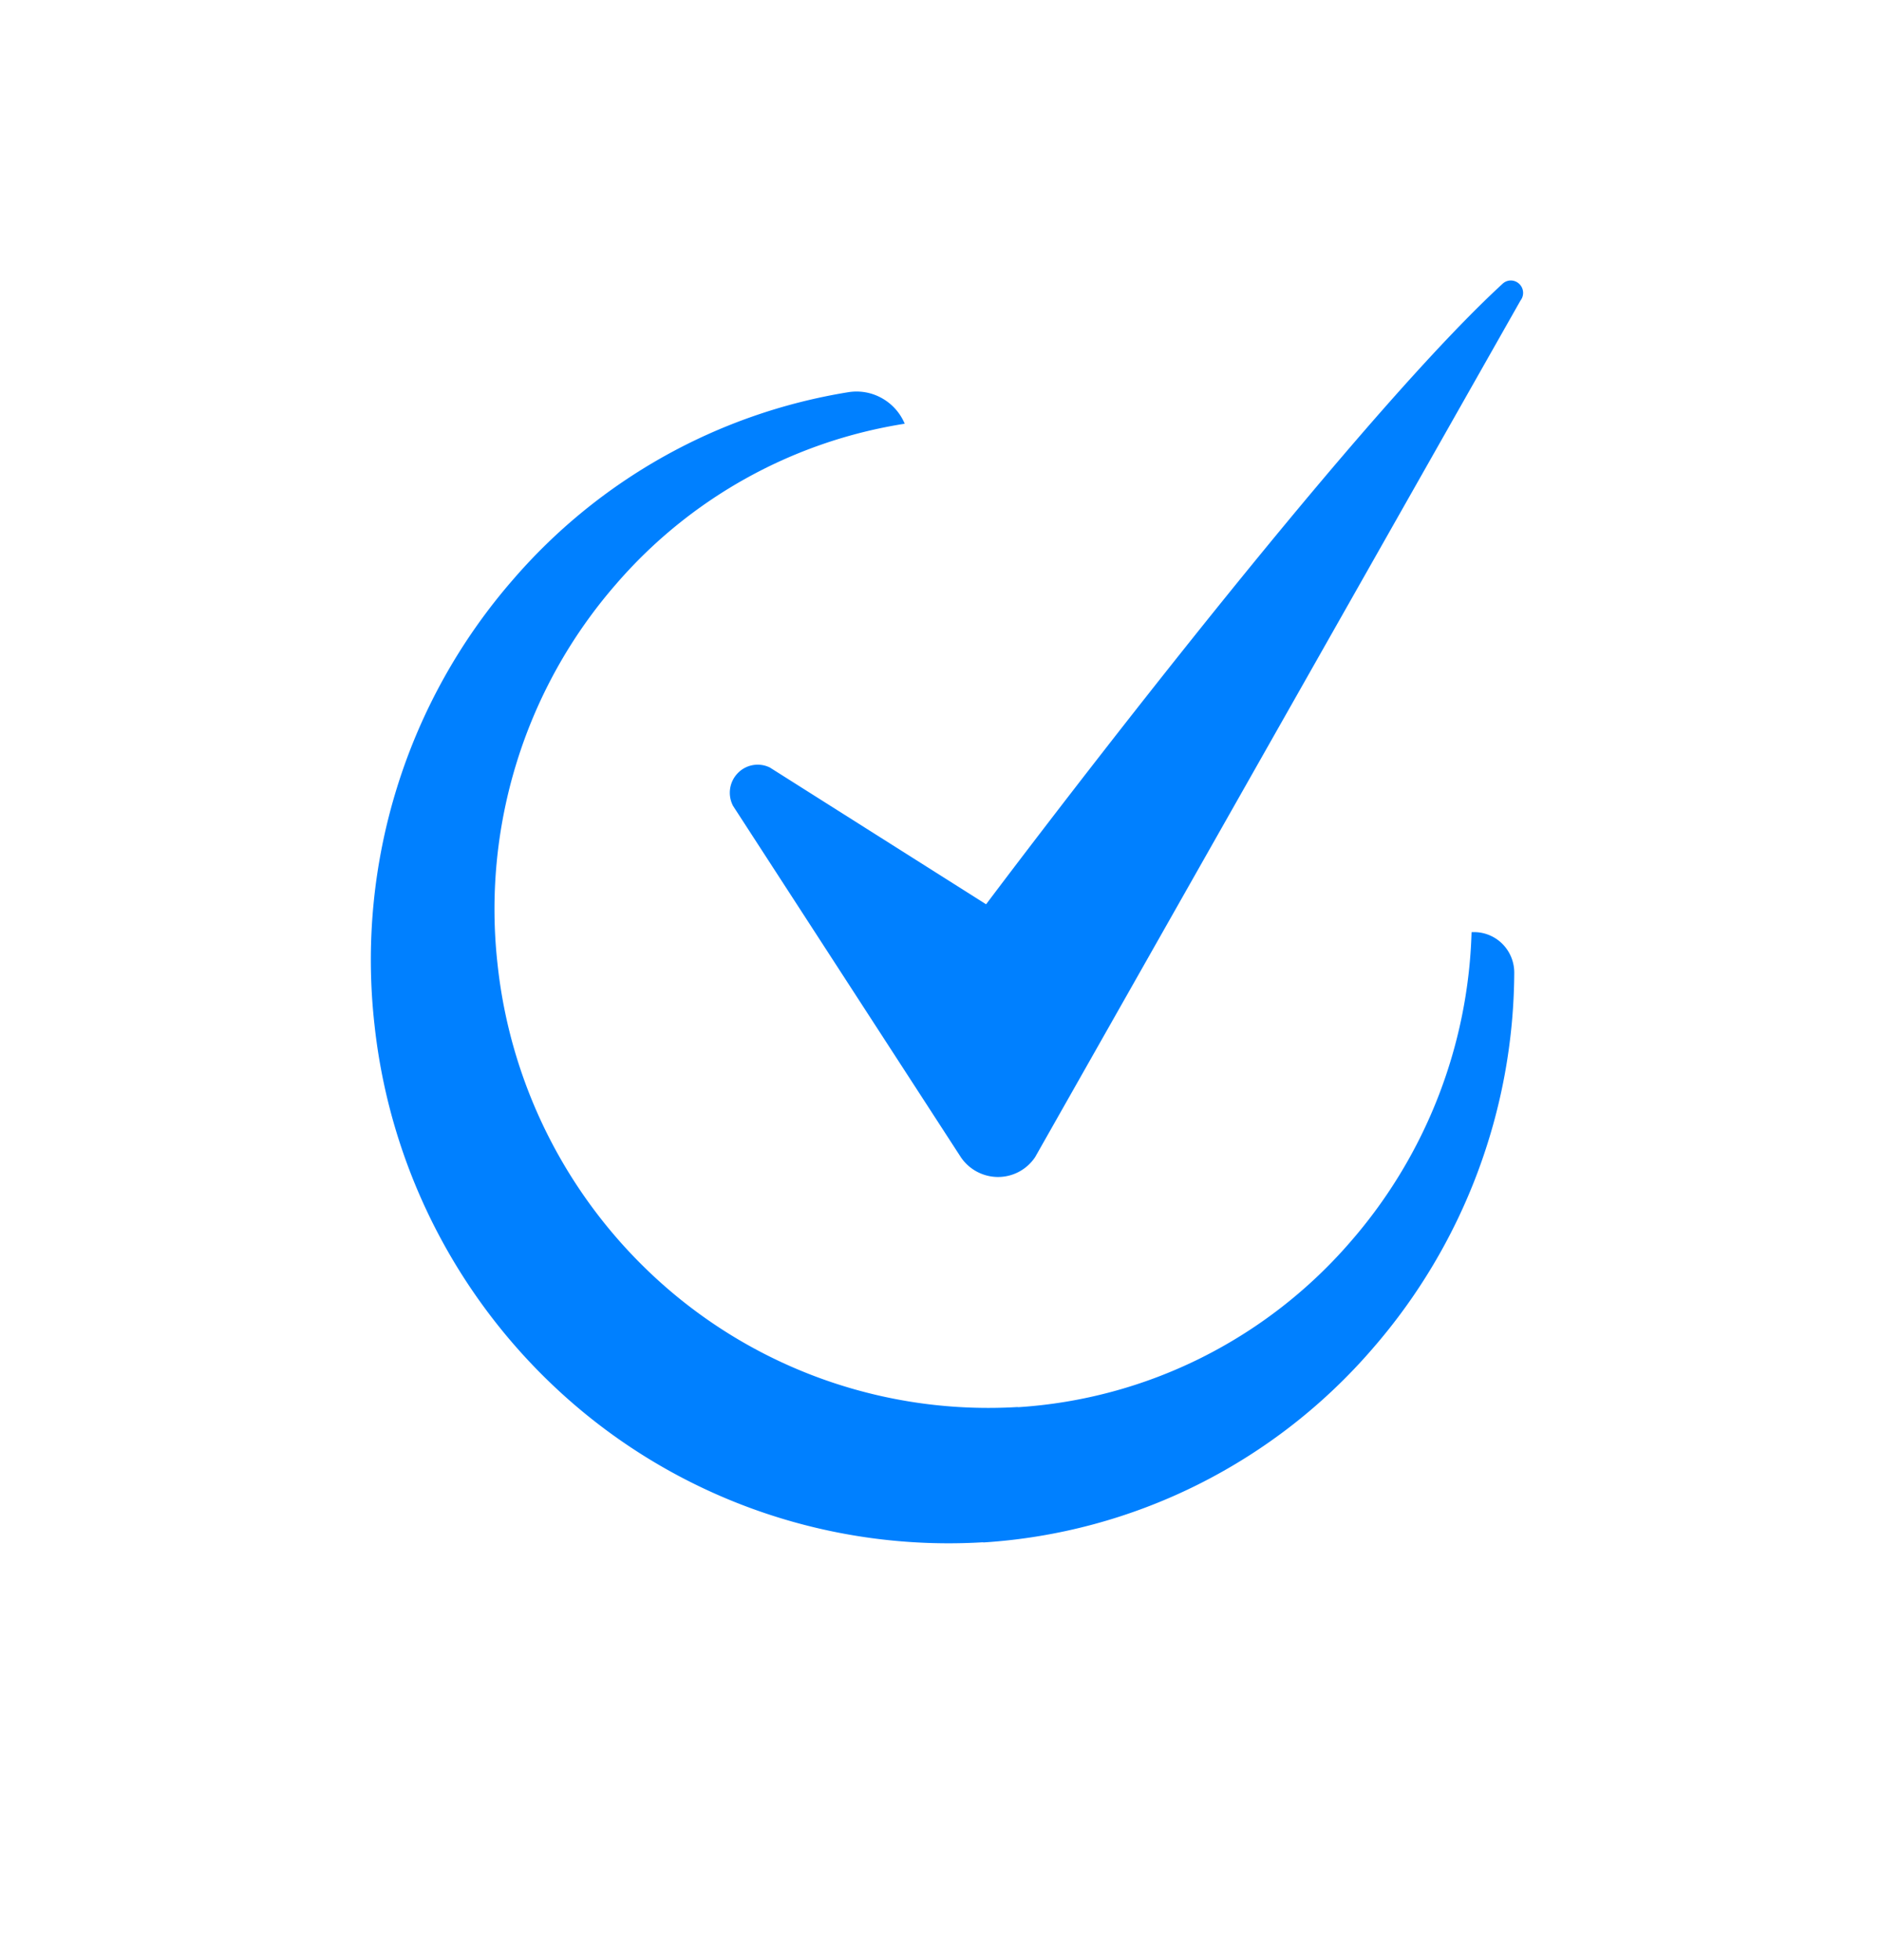 <svg width="72" height="75" fill="none" xmlns="http://www.w3.org/2000/svg"><path d="M37.726 34.601l-8.272-5.233a1.058 1.058 0 0 0-1.234.22 1.078 1.078 0 0 0-.173 1.252l8.709 13.433a1.721 1.721 0 0 0 1.423.762 1.704 1.704 0 0 0 1.423-.762l18.569-32.776a.475.475 0 0 0-.375-.765.467.467 0 0 0-.318.132C51.178 16.654 37.726 34.6 37.726 34.6z" fill="#0080FF"/><path fill-rule="evenodd" clip-rule="evenodd" d="M22.03 53.795a21.975 21.975 0 0 0 15.56 5.218l.047.005a21.388 21.388 0 0 0 8.175-2.205 21.546 21.546 0 0 0 6.7-5.212 22.066 22.066 0 0 0 5.419-14.376 1.557 1.557 0 0 0-.48-1.135 1.534 1.534 0 0 0-1.15-.422h-.003a18.859 18.859 0 0 1-4.623 11.835 18.418 18.418 0 0 1-5.727 4.455 18.28 18.28 0 0 1-6.987 1.885l-.04-.005a18.783 18.783 0 0 1-13.3-4.46 19.08 19.08 0 0 1-6.585-12.473 18.982 18.982 0 0 1 .737-7.752 18.88 18.88 0 0 1 3.785-6.79 18.34 18.34 0 0 1 11.054-6.15 2.014 2.014 0 0 0-1.326-1.163 1.985 1.985 0 0 0-.84-.042 21.457 21.457 0 0 0-12.829 7.181 22.088 22.088 0 0 0-4.428 7.943 22.208 22.208 0 0 0-.863 9.07 22.323 22.323 0 0 0 7.704 14.593z" fill="#0080FF"/></svg>